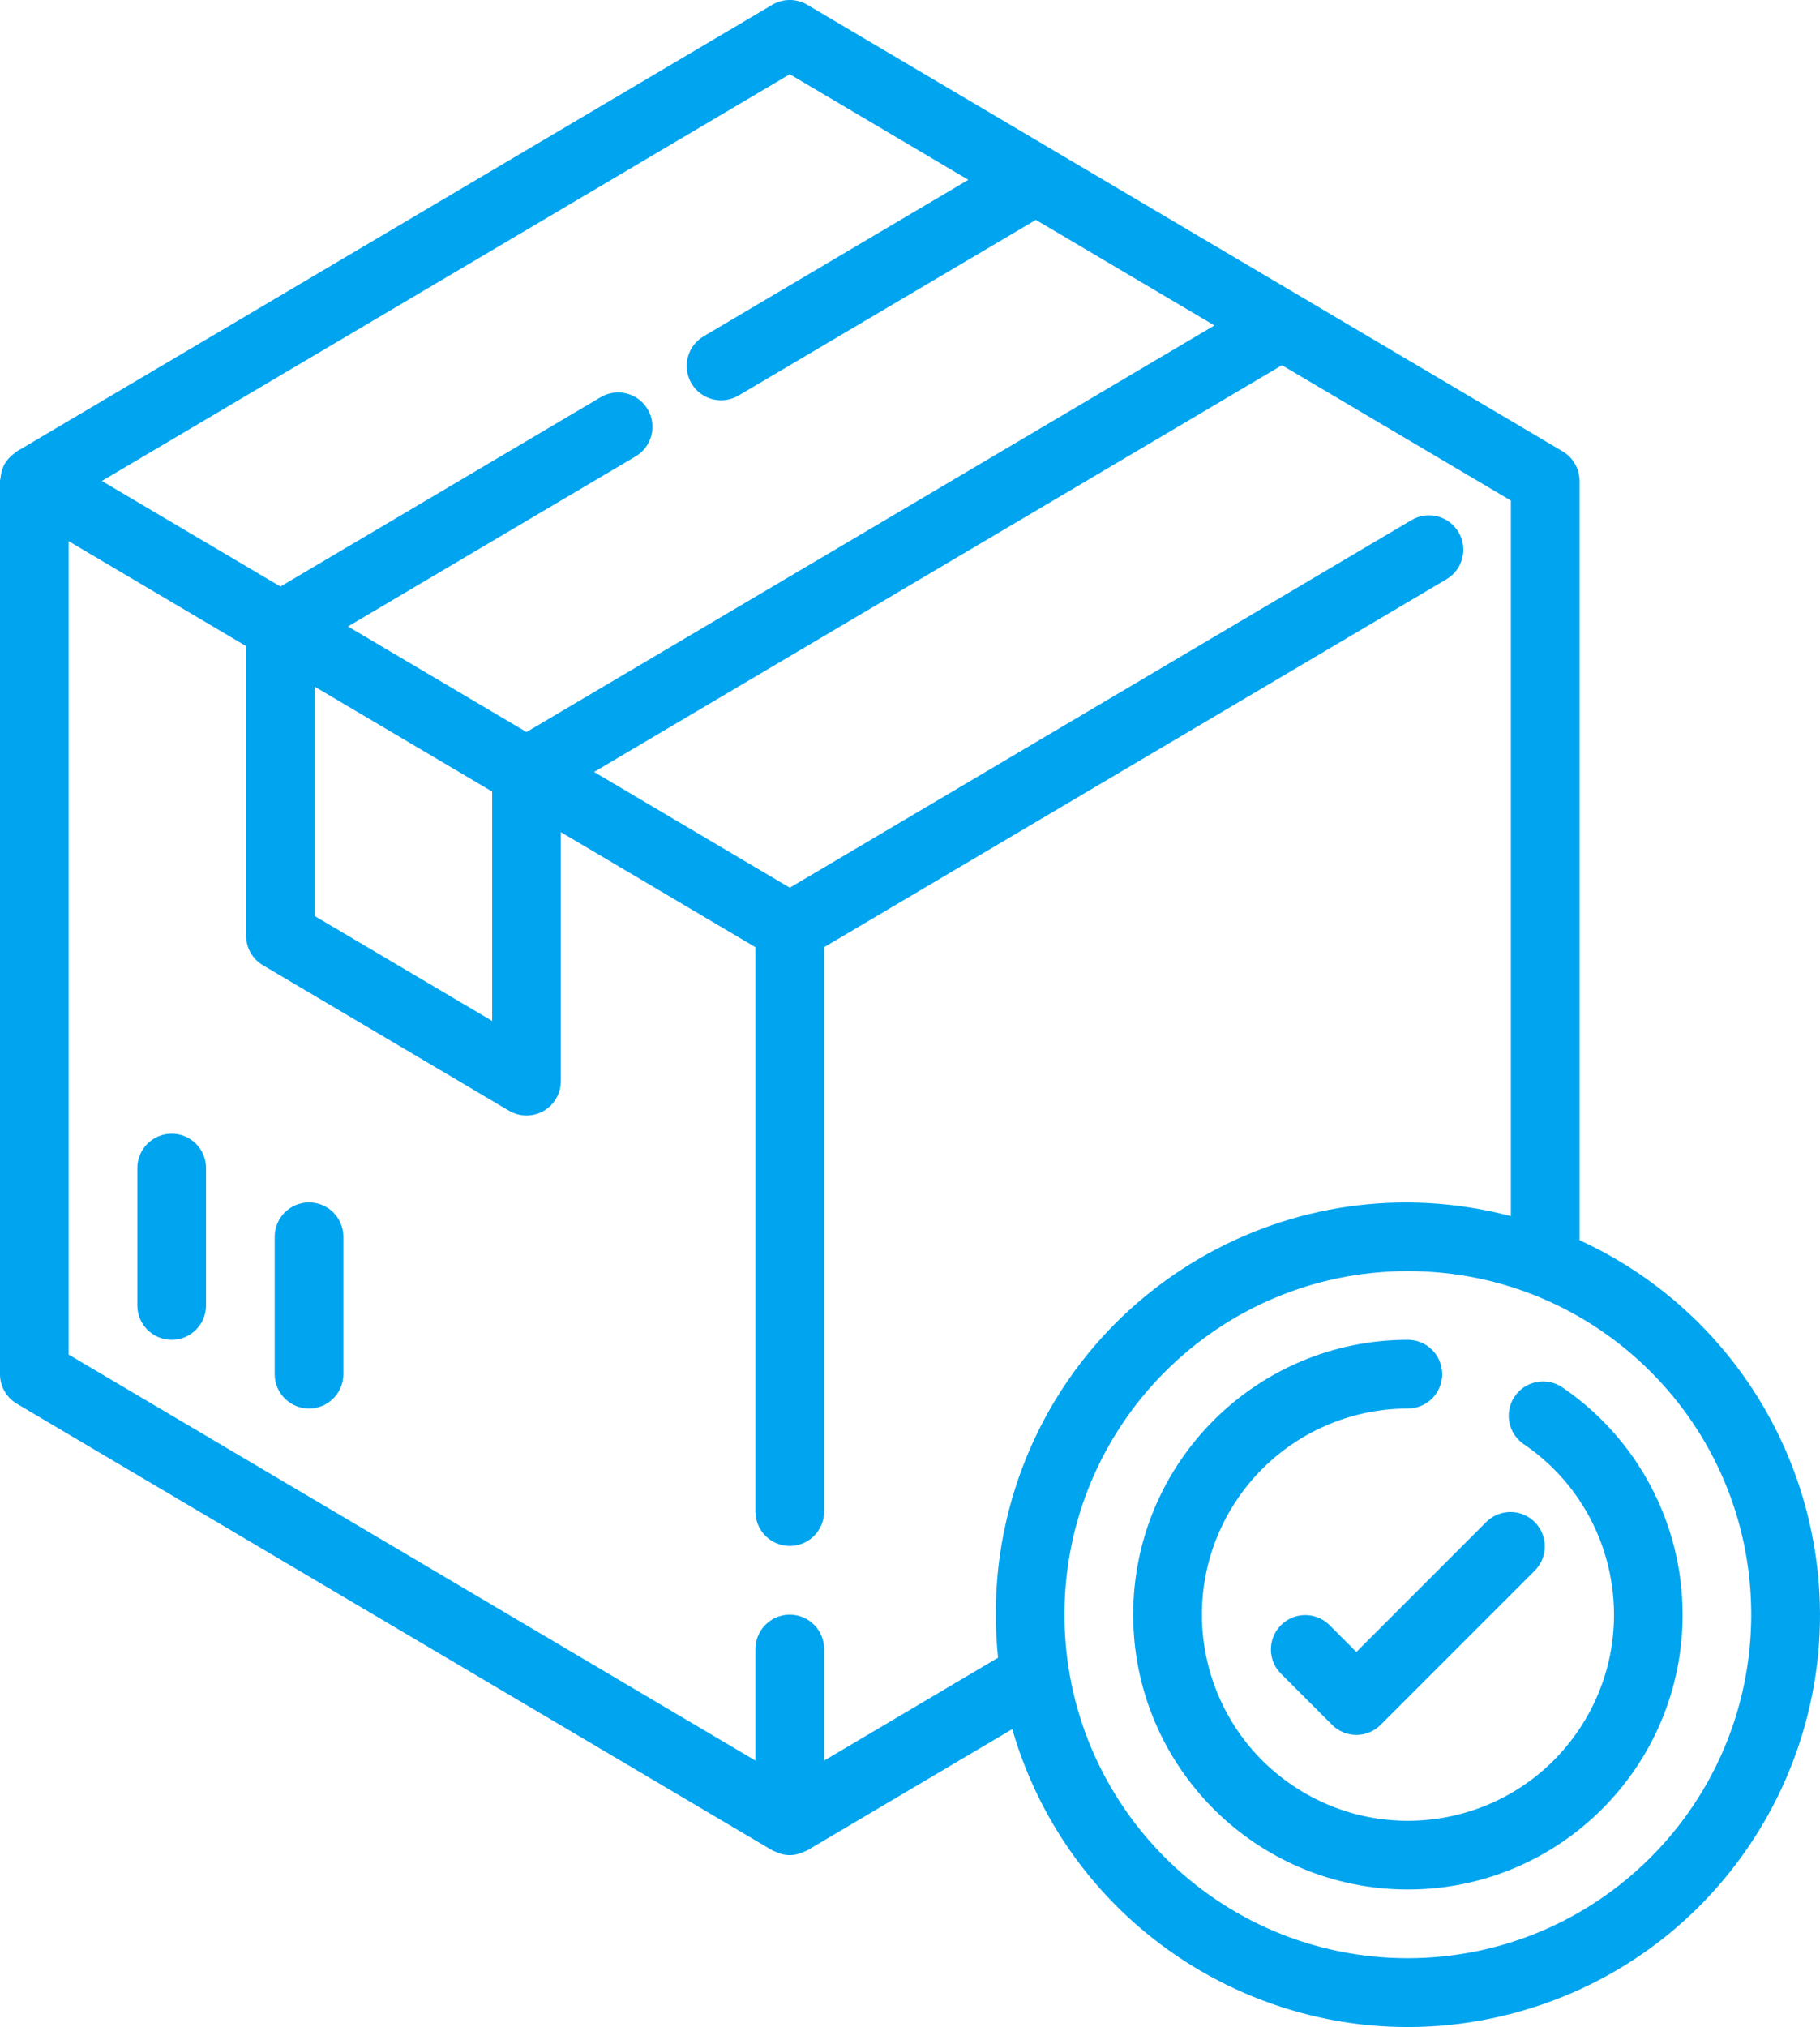 <?xml version="1.0" encoding="utf-8"?>
<!-- Generator: Adobe Illustrator 16.0.0, SVG Export Plug-In . SVG Version: 6.00 Build 0)  -->
<!DOCTYPE svg PUBLIC "-//W3C//DTD SVG 1.1//EN" "http://www.w3.org/Graphics/SVG/1.1/DTD/svg11.dtd">
<svg version="1.1" id="Capa_1" xmlns="http://www.w3.org/2000/svg" xmlns:xlink="http://www.w3.org/1999/xlink" x="0px" y="0px"
	 width="534.736px" height="595.279px" viewBox="30.272 123.306 534.736 595.279"
	 enable-background="new 30.272 123.306 534.736 595.279" xml:space="preserve">
<g>
	<g>
		<path fill="#00A4EF" d="M80.716,456.24c-5.571,0-10.089,4.518-10.089,10.089v40.355c0,5.572,4.518,10.089,10.089,10.089
			s10.089-4.517,10.089-10.089v-40.355C90.805,460.758,86.287,456.24,80.716,456.24z"/>
	</g>
</g>
<g>
	<g>
		<path fill="#00A4EF" d="M121.072,476.418c-5.571,0-10.089,4.518-10.089,10.089v40.355c0,5.572,4.518,10.089,10.089,10.089
			s10.089-4.517,10.089-10.089v-40.355C131.16,480.936,126.643,476.418,121.072,476.418z"/>
	</g>
</g>
<g>
	<g>
		<path fill="#00A4EF" d="M489.053,530.565c-4.703-2.989-10.938-1.598-13.927,3.104c-2.867,4.514-1.716,10.481,2.627,13.603
			c27.732,18.672,35.075,56.289,16.405,84.021c-18.673,27.731-56.29,35.076-84.021,16.404
			c-27.731-18.672-35.076-56.29-16.404-84.021c11.242-16.698,30.052-26.715,50.182-26.726c5.571,0,10.089-4.517,10.089-10.089
			c0-5.571-4.518-10.089-10.089-10.089c-44.575,0.009-80.705,36.151-80.696,80.727c0.01,44.575,36.151,80.704,80.727,80.695
			s80.705-36.15,80.696-80.726C524.637,570.64,511.299,545.564,489.053,530.565z"/>
	</g>
</g>
<g>
	<g>
		<path fill="#00A4EF" d="M560.229,563.975c-9.775-33.862-33.827-61.78-65.869-76.459V264.552c0.001-3.568-1.883-6.871-4.953-8.687
			L267.451,124.71c-3.168-1.873-7.104-1.873-10.271,0L35.225,255.865c-0.211,0.121-0.362,0.303-0.564,0.444
			s-0.394,0.303-0.596,0.464c-0.876,0.689-1.629,1.522-2.229,2.461c0,0.071-0.121,0.111-0.161,0.182v0.071
			c-0.568,1.025-0.955,2.141-1.14,3.299c0,0.303-0.091,0.585-0.121,0.888s-0.142,0.575-0.142,0.878v262.311
			c-0.001,3.568,1.883,6.871,4.953,8.687l221.956,131.155c0.266,0.129,0.538,0.244,0.816,0.344c0.275,0.137,0.56,0.258,0.848,0.362
			c2.221,0.929,4.721,0.929,6.941,0c0.293-0.104,0.579-0.226,0.857-0.362c0.263-0.121,0.545-0.192,0.808-0.344l60.24-35.604
			c18.537,64.214,85.618,101.242,149.832,82.705C541.738,695.27,578.766,628.188,560.229,563.975z M262.316,145.109l52.462,31.003
			l-77.785,45.965c-4.8,2.836-6.393,9.027-3.556,13.827c2.836,4.8,9.026,6.393,13.826,3.557l87.359-51.584l52.463,31.003
			L184.964,338.281l-52.462-31.003l84.515-49.94c4.8-2.836,6.393-9.027,3.557-13.827c-2.837-4.8-9.027-6.393-13.827-3.556
			l-94.079,55.6l-52.472-31.003L262.316,145.109z M174.875,355.765v67.364l-52.119-30.802v-67.363L174.875,355.765z
			 M326.835,566.298c-2.684,10.177-4.024,20.661-3.986,31.187c0.003,4.223,0.225,8.442,0.666,12.642l-51.11,30.216v-32.769
			c0-5.571-4.518-10.089-10.089-10.089s-10.089,4.518-10.089,10.089v32.769L50.449,521.112V282.237l52.129,30.802v85.039
			c-0.004,3.571,1.879,6.879,4.954,8.696l72.297,42.727c1.556,0.916,3.329,1.399,5.135,1.402c5.572,0,10.089-4.518,10.089-10.089
			V367.68l57.174,33.788v165.75c0,5.572,4.518,10.089,10.089,10.089s10.089-4.517,10.089-10.089v-165.75l182.851-108.052
			c4.798-2.836,6.388-9.024,3.552-13.822c-2.837-4.797-9.024-6.388-13.822-3.551L262.316,383.994l-57.507-33.99L406.93,230.563
			l67.252,39.74v210.152C409.788,463.471,343.819,501.902,326.835,566.298z M443.915,698.373
			c-55.72,0-100.889-45.169-100.889-100.889s45.169-100.889,100.889-100.889s100.889,45.169,100.889,100.889
			C544.743,653.179,499.61,698.312,443.915,698.373z"/>
	</g>
</g>
<g>
	<g>
		<path fill="#00A4EF" d="M481.068,570.174c-3.909-3.776-10.109-3.776-14.019,0l-38.267,38.268l-8.001-8.001
			c-4.008-3.871-10.394-3.761-14.266,0.247c-3.777,3.91-3.777,10.109,0,14.019l15.134,15.134c3.939,3.938,10.325,3.938,14.266,0
			l45.399-45.4C485.187,580.432,485.075,574.045,481.068,570.174z"/>
	</g>
</g>
</svg>
